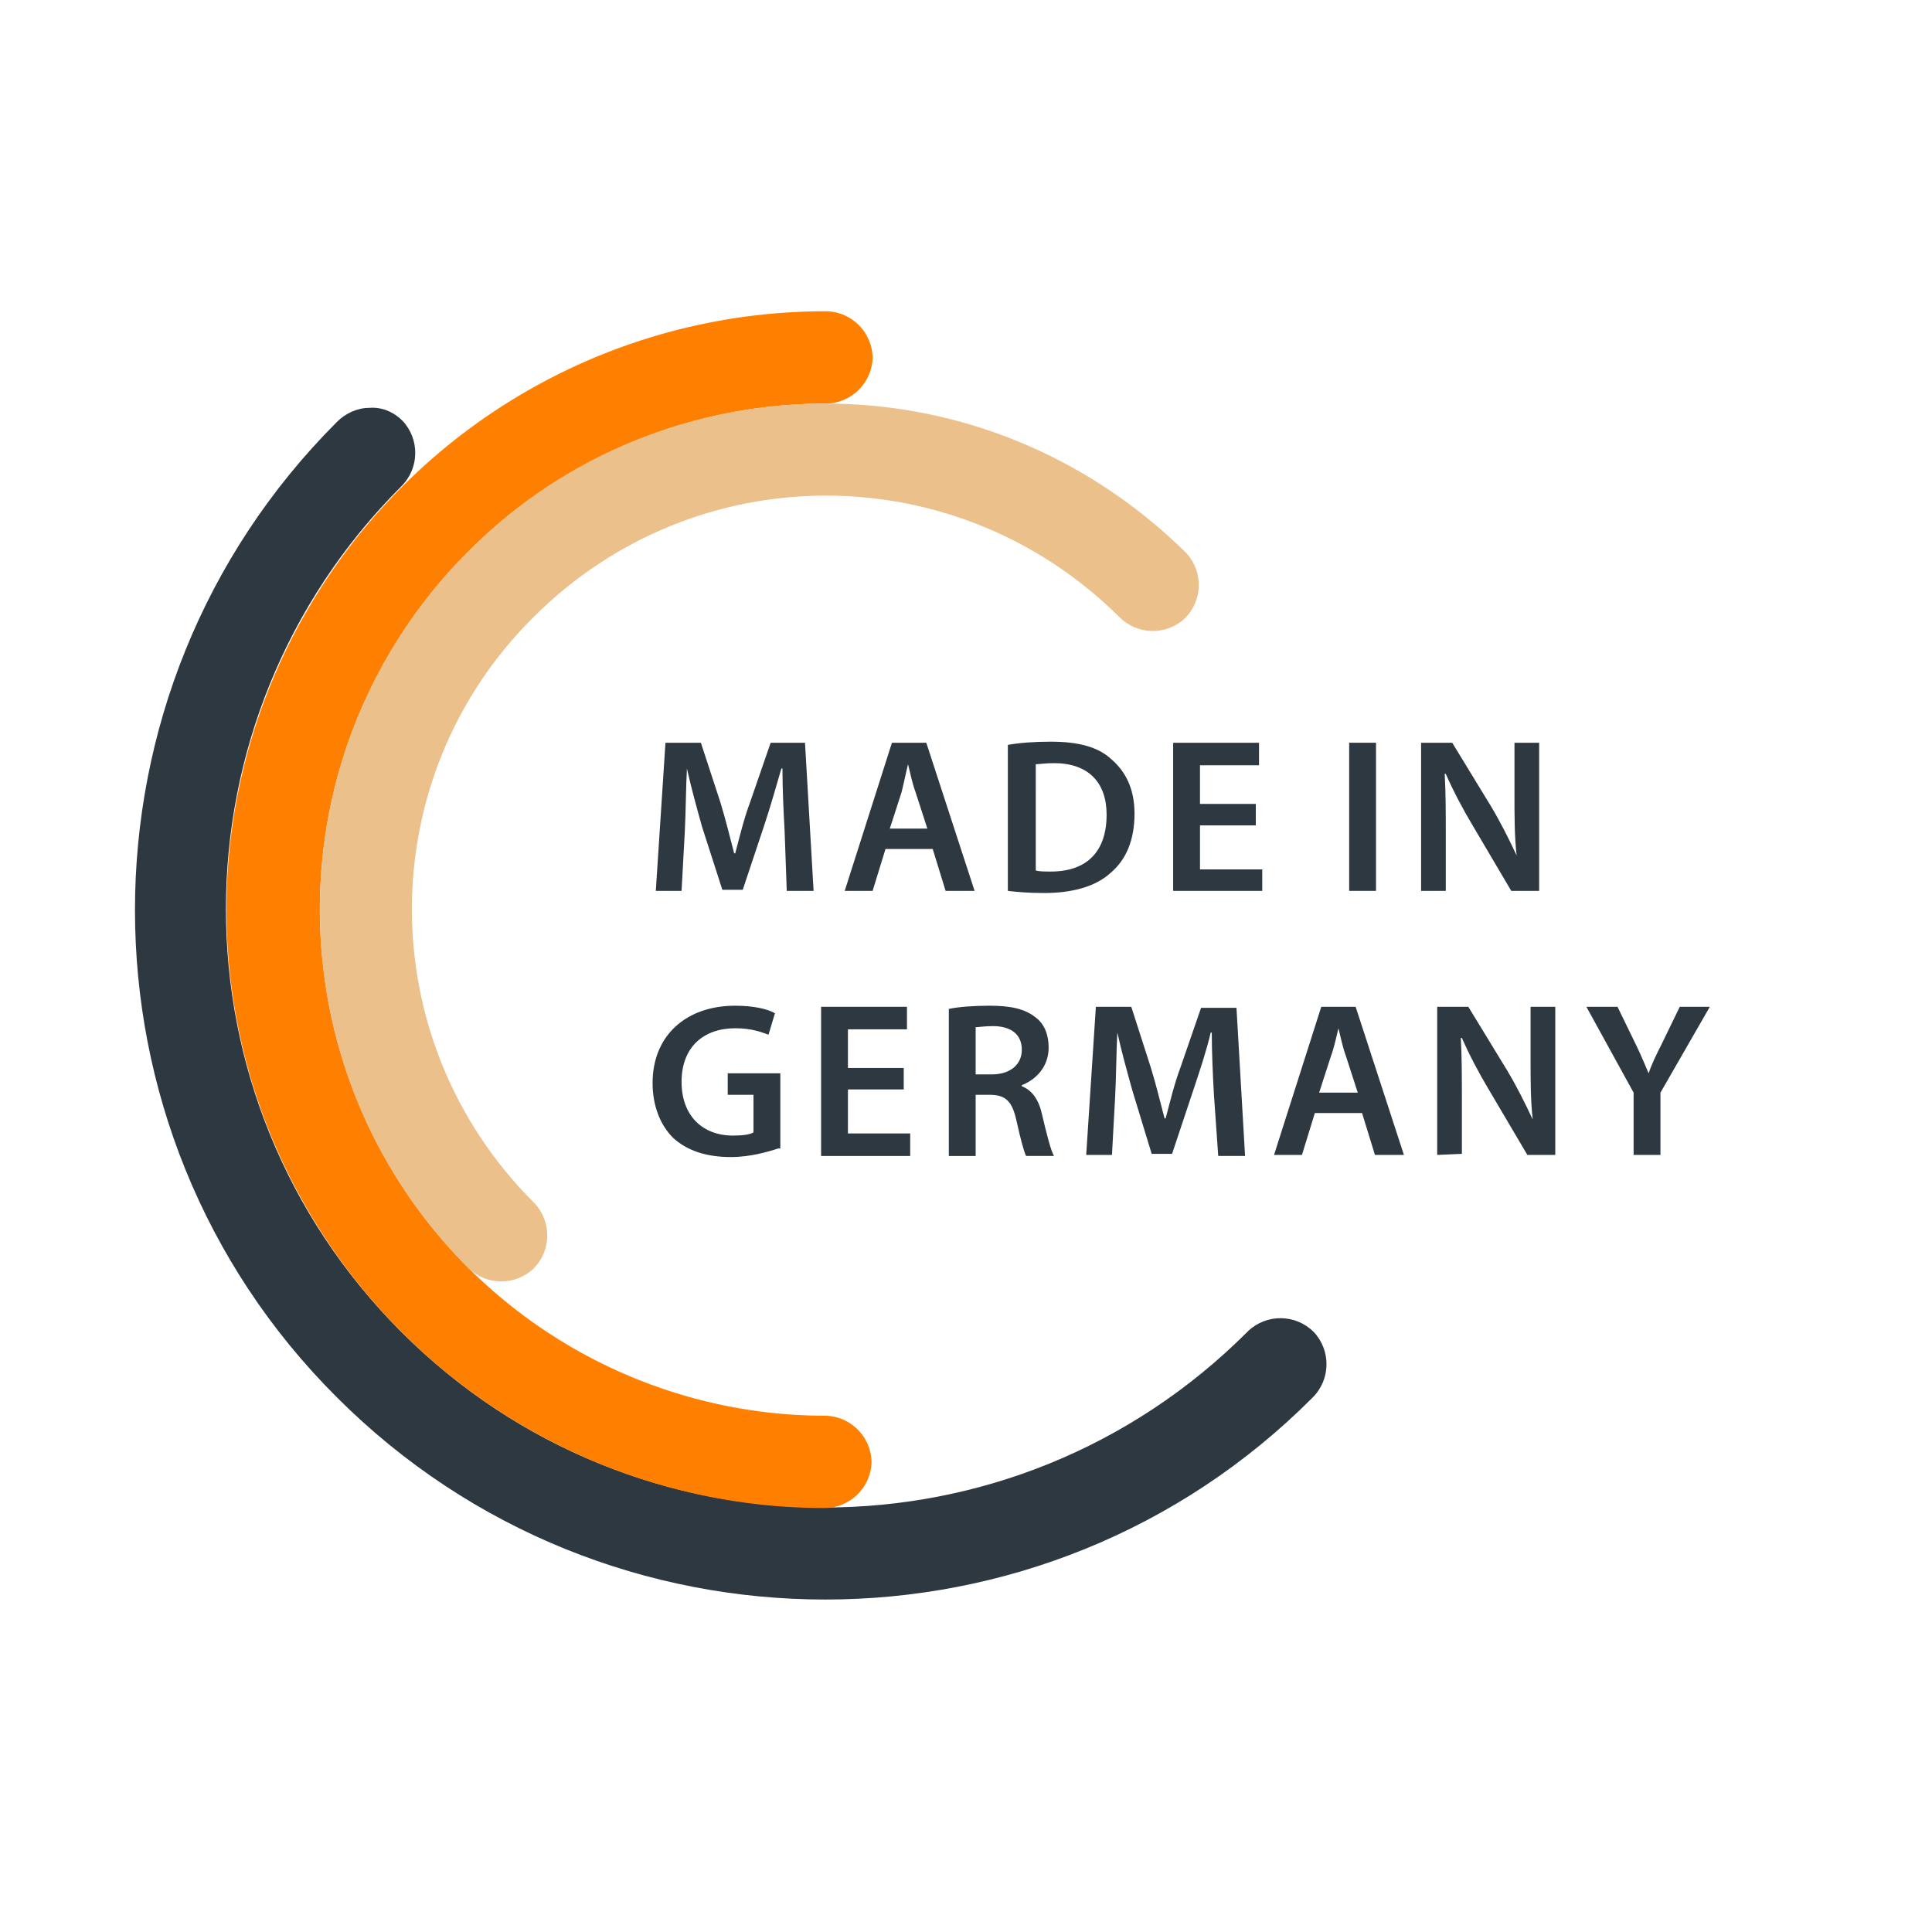 <?xml version="1.0" encoding="utf-8"?>
<!-- Generator: $$$/GeneralStr/196=Adobe Illustrator 27.6.0, SVG Export Plug-In . SVG Version: 6.00 Build 0)  -->
<svg version="1.1" id="Ebene_1" xmlns="http://www.w3.org/2000/svg" xmlns:xlink="http://www.w3.org/1999/xlink" x="0px" y="0px"
	 viewBox="0 0 180 180" style="enable-background:new 0 0 180 180;" xml:space="preserve">
<style type="text/css">
	.st0{fill:#2D3840;}
	.st1{fill:#FF8000;}
	.st2{fill:#EBC08B;}
</style>
<g>
	<path class="st0" d="M34.4,38c-1.1,0-2.2,0.5-3,1.3c-25.1,25.1-25.1,65.9,0,90.9c25.1,25.1,65.9,25.1,90.9,0
		c1.7-1.7,1.7-4.4,0.1-6.1c-1.7-1.7-4.4-1.7-6.1-0.1l-0.1,0.1c-21.8,21.8-57,21.8-78.8,0s-21.8-57,0-78.8c1.7-1.7,1.7-4.4,0.1-6.1
		C36.7,38.4,35.6,37.9,34.4,38"/>
	<path class="st1" d="M76.9,29C57,29,38.6,39.6,28.6,56.9c-10,17.2-10,38.5,0,55.7c9.9,17.2,28.4,27.9,48.2,27.9
		c2.4,0,4.3-1.9,4.4-4.2c0-2.4-1.9-4.3-4.2-4.4h-0.1c-16.8,0-32.4-9-40.8-23.6l0,0l0,0c-8.4-14.6-8.4-32.6,0-47.1l0,0l0,0
		c8.4-14.6,24-23.6,40.8-23.6c2.4,0,4.3-1.9,4.4-4.2c0-2.4-1.9-4.3-4.2-4.4C77,29,76.9,29,76.9,29z"/>
	<path class="st2" d="M76.9,37.6c-12.1,0-24.2,4.6-33.3,13.8c-18.4,18.4-18.4,48.3,0,66.7c1.7,1.7,4.4,1.7,6.1,0.1
		c1.7-1.7,1.7-4.4,0.1-6.1c0,0,0,0-0.1-0.1c-15.1-15.1-15.1-39.5,0-54.5c15.1-15.1,39.4-15.1,54.6,0c1.7,1.7,4.4,1.7,6.1,0.1
		c1.7-1.7,1.7-4.4,0.1-6.1l-0.1-0.1C101,42.2,89,37.6,76.9,37.6"/>
</g>
<g>
	<path class="st0" d="M73.1,77.4c-0.1-1.8-0.2-3.9-0.2-5.8h-0.1c-0.5,1.7-1,3.5-1.6,5.3l-2,6h-1.9L65.4,77c-0.5-1.8-1-3.6-1.4-5.4
		l0,0c-0.1,1.8-0.1,4-0.2,5.9L63.5,83h-2.4L62,69.2h3.3l1.8,5.5c0.5,1.6,0.9,3.3,1.3,4.8h0.1c0.4-1.5,0.8-3.2,1.4-4.8l1.9-5.5H75
		L75.8,83h-2.5L73.1,77.4z"/>
	<path class="st0" d="M82.5,79.1L81.3,83h-2.6l4.4-13.8h3.2L90.8,83h-2.7l-1.2-3.9H82.5z M86.4,77.2l-1.1-3.4
		C85,73,84.8,72,84.6,71.2l0,0C84.4,72,84.2,73,84,73.8l-1.1,3.4C82.9,77.2,86.4,77.2,86.4,77.2z"/>
	<path class="st0" d="M93.9,69.4c1.1-0.2,2.5-0.3,4-0.3c2.6,0,4.4,0.5,5.6,1.6c1.3,1.1,2.2,2.7,2.2,5.1c0,2.5-0.8,4.3-2.2,5.5
		c-1.4,1.3-3.6,1.9-6.2,1.9c-1.5,0-2.6-0.1-3.4-0.2V69.4z M96.5,81.1c0.3,0.1,0.9,0.1,1.4,0.1c3.3,0,5.2-1.8,5.2-5.3
		c0-3-1.7-4.8-4.9-4.8c-0.8,0-1.4,0.1-1.7,0.1V81.1z"/>
	<path class="st0" d="M117,76.9h-5.2V81h5.8v2h-8.3V69.2h8v2.1h-5.5v3.6h5.2V76.9z"/>
	<path class="st0" d="M128.2,69.2V83h-2.5V69.2H128.2z"/>
	<path class="st0" d="M132.4,83V69.2h2.9l3.6,5.9c0.9,1.5,1.7,3.1,2.4,4.6l0,0c-0.2-1.8-0.2-3.6-0.2-5.7v-4.8h2.3V83h-2.6l-3.6-6.1
		c-0.9-1.5-1.8-3.2-2.5-4.8h-0.1c0.1,1.8,0.1,3.6,0.1,5.9v5H132.4z"/>
</g>
<g>
	<path class="st0" d="M72.5,107c-0.9,0.3-2.6,0.8-4.4,0.8c-2.3,0-4.1-0.6-5.4-1.8c-1.2-1.2-1.9-3-1.9-5.1c0-4.4,3.1-7.2,7.7-7.2
		c1.7,0,3,0.3,3.7,0.7l-0.6,2c-0.8-0.3-1.7-0.6-3.1-0.6c-2.9,0-5,1.7-5,5c0,3.1,1.9,5,4.8,5c0.9,0,1.6-0.1,1.9-0.3V102h-2.4v-2h4.9
		v7H72.5z"/>
	<path class="st0" d="M84.2,101.5H79v4.1h5.8v2.1h-8.3V93.8h8v2.1H79v3.6h5.2V101.5z"/>
	<path class="st0" d="M88.4,94c0.9-0.2,2.4-0.3,3.8-0.3c2,0,3.3,0.3,4.3,1.1c0.8,0.6,1.2,1.6,1.2,2.8c0,1.8-1.2,3-2.5,3.5v0.1
		c1,0.4,1.6,1.3,1.9,2.7c0.4,1.7,0.8,3.3,1.1,3.8h-2.6c-0.2-0.4-0.5-1.5-0.9-3.3s-1-2.4-2.5-2.4h-1.3v5.7h-2.5V94z M90.9,100.1h1.5
		c1.7,0,2.8-0.9,2.8-2.3c0-1.5-1.1-2.2-2.7-2.2c-0.8,0-1.3,0.1-1.6,0.1C90.9,95.7,90.9,100.1,90.9,100.1z"/>
	<path class="st0" d="M113.1,102c-0.1-1.8-0.2-3.9-0.2-5.8h-0.1c-0.4,1.7-1,3.5-1.6,5.3l-2,6h-1.9l-1.8-5.9c-0.5-1.8-1-3.6-1.4-5.4
		l0,0c-0.1,1.8-0.1,4-0.2,5.9l-0.3,5.5h-2.4l0.9-13.8h3.3l1.8,5.6c0.5,1.6,0.9,3.3,1.3,4.8h0.1c0.4-1.5,0.8-3.2,1.4-4.8l1.9-5.5h3.3
		l0.8,13.8h-2.5L113.1,102z"/>
	<path class="st0" d="M122.5,103.7l-1.2,3.9h-2.6l4.4-13.8h3.2l4.5,13.8h-2.7l-1.2-3.9H122.5z M126.5,101.8l-1.1-3.4
		c-0.3-0.8-0.5-1.8-0.7-2.6l0,0c-0.2,0.8-0.4,1.8-0.7,2.6l-1.1,3.4H126.5z"/>
	<path class="st0" d="M133.9,107.6V93.8h2.9l3.6,5.9c0.9,1.5,1.7,3.1,2.4,4.6l0,0c-0.2-1.8-0.2-3.6-0.2-5.7v-4.8h2.3v13.8h-2.6
		l-3.6-6.1c-0.9-1.5-1.8-3.2-2.5-4.8h-0.1c0.1,1.8,0.1,3.6,0.1,5.9v4.9L133.9,107.6L133.9,107.6z"/>
	<path class="st0" d="M152.2,107.6v-5.8l-4.4-8h2.9l1.7,3.5c0.5,1,0.8,1.8,1.2,2.7l0,0c0.3-0.9,0.7-1.7,1.2-2.7l1.7-3.5h2.8l-4.6,8
		v5.8H152.2z"/>
</g>
</svg>
